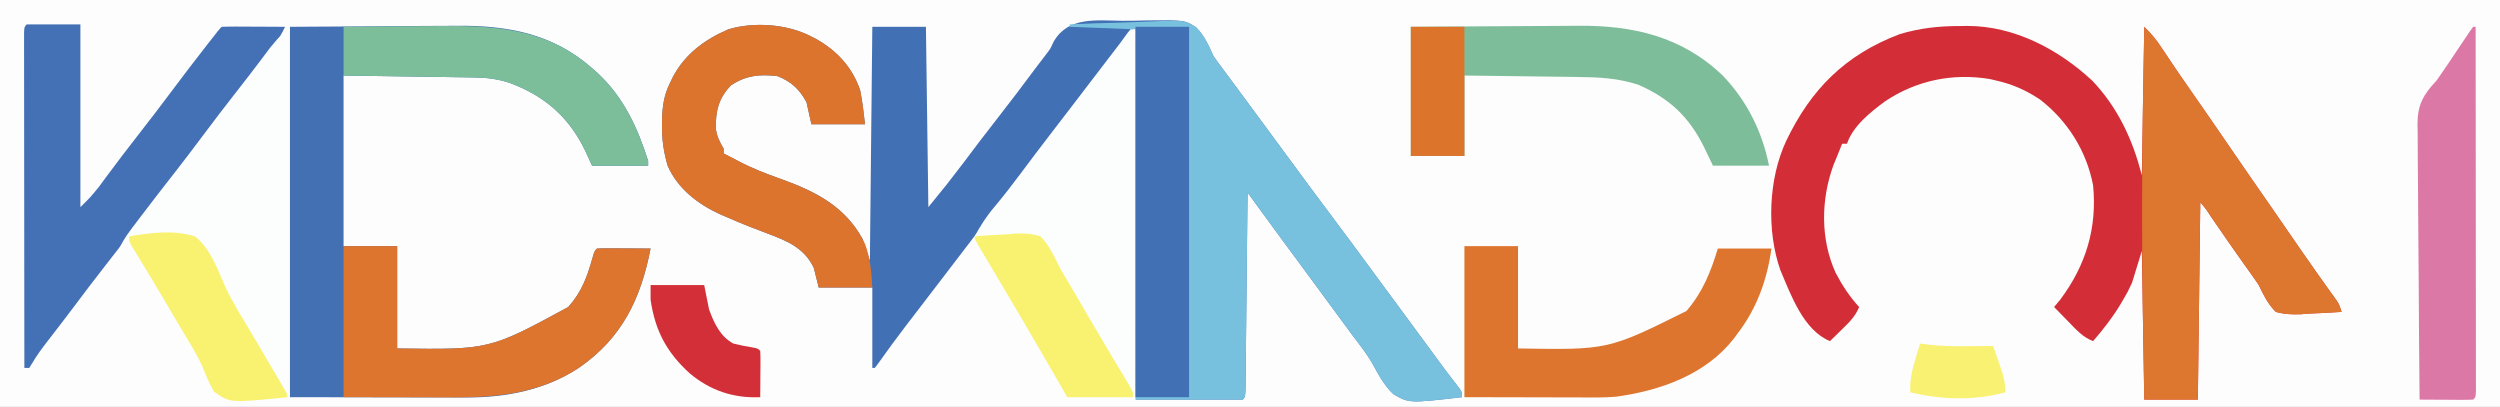 <svg height="167" width="1026" xmlns="http://www.w3.org/2000/svg" version="1.1">
<rect width="100%" height="100%" fill="#333333" stroke="none"/>
<path transform="translate(0,0)" fill="#FDFDFD" d="M0 0 C338.58 0 677.16 0 1026 0 C1026 55.11 1026 110.22 1026 167 C687.42 167 348.84 167 0 167 C0 111.89 0 56.78 0 0 Z"></path>
<path transform="translate(460.471,8.531)" fill="#4270B4" d="M0 0 C3.458 0.031 6.898 -0.061 10.355 -0.162 C25.779 -0.317 25.779 -0.317 30.382 2.672 C33.798 6.062 35.572 10.129 37.529 14.469 C38.631 16.087 39.778 17.678 40.978 19.226 C41.508 19.944 42.039 20.661 42.585 21.4 C43.123 22.124 43.662 22.848 44.216 23.594 C45.428 25.231 46.641 26.87 47.853 28.508 C48.462 29.329 49.071 30.15 49.698 30.997 C52.649 34.982 55.588 38.975 58.529 42.969 C59.693 44.548 60.857 46.127 62.021 47.707 C64.382 50.911 66.741 54.117 69.099 57.324 C74.545 64.729 80.003 72.123 85.529 79.469 C91.659 87.618 97.706 95.829 103.746 104.045 C106.671 108.022 109.6 111.995 112.529 115.969 C116.123 120.847 119.718 125.725 123.31 130.605 C123.932 131.451 124.555 132.296 125.197 133.168 C126.377 134.77 127.556 136.373 128.736 137.976 C129.276 138.71 129.816 139.443 130.372 140.199 C130.892 140.906 131.411 141.613 131.947 142.341 C133.04 143.812 134.148 145.273 135.267 146.725 C135.817 147.441 136.368 148.157 136.935 148.894 C137.682 149.854 137.682 149.854 138.445 150.833 C139.529 152.469 139.529 152.469 139.529 154.469 C117.856 156.974 117.856 156.974 111.345 153.204 C107.637 149.695 105.29 145.315 102.889 140.855 C100.515 136.69 97.551 132.967 94.654 129.156 C93.466 127.547 92.281 125.937 91.099 124.324 C87.579 119.536 84.054 114.752 80.529 109.969 C79.37 108.396 78.211 106.823 77.052 105.25 C74.641 101.978 72.23 98.708 69.818 95.437 C69.204 94.605 68.59 93.773 67.958 92.916 C66.805 91.352 65.651 89.788 64.497 88.224 C61.423 84.055 58.365 79.874 55.319 75.683 C54.607 74.704 53.895 73.724 53.161 72.714 C52.622 71.973 52.084 71.232 51.529 70.469 C51.518 71.519 51.508 72.569 51.497 73.651 C51.4 83.525 51.297 93.399 51.189 103.273 C51.134 108.35 51.081 113.427 51.031 118.504 C50.984 123.4 50.931 128.295 50.876 133.19 C50.855 135.062 50.836 136.934 50.819 138.806 C50.796 141.419 50.765 144.031 50.734 146.644 C50.728 147.426 50.722 148.208 50.716 149.013 C50.643 154.354 50.643 154.354 49.529 155.469 C35.009 155.469 20.489 155.469 5.529 155.469 C5.529 105.309 5.529 55.149 5.529 3.469 C1.334 7.633 1.334 7.633 -2.346 12.078 C-2.85 12.741 -3.353 13.404 -3.871 14.087 C-4.663 15.142 -4.663 15.142 -5.471 16.219 C-6.631 17.75 -7.792 19.281 -8.952 20.812 C-9.832 21.978 -9.832 21.978 -10.731 23.168 C-13.4 26.696 -16.093 30.207 -18.784 33.719 C-23.688 40.129 -28.581 46.548 -33.471 52.969 C-39.936 61.456 -46.411 69.935 -52.895 78.408 C-55.588 81.928 -58.28 85.448 -60.971 88.969 C-62.055 90.385 -63.138 91.802 -64.221 93.219 C-64.758 93.92 -65.294 94.621 -65.846 95.344 C-70.721 101.719 -70.721 101.719 -72.348 103.845 C-73.427 105.257 -74.506 106.668 -75.585 108.08 C-78.352 111.7 -81.122 115.317 -83.897 118.929 C-85.026 120.401 -86.155 121.872 -87.284 123.344 C-88.095 124.4 -88.095 124.4 -88.922 125.478 C-92.74 130.471 -96.451 135.528 -100.081 140.66 C-100.54 141.257 -100.999 141.854 -101.471 142.469 C-101.801 142.469 -102.131 142.469 -102.471 142.469 C-102.471 131.579 -102.471 120.689 -102.471 109.469 C-109.731 109.469 -116.991 109.469 -124.471 109.469 C-125.131 106.829 -125.791 104.189 -126.471 101.469 C-130.285 93.269 -137.412 90.334 -145.409 87.344 C-147.147 86.675 -148.886 86.006 -150.624 85.336 C-151.452 85.019 -152.281 84.703 -153.134 84.377 C-156.284 83.152 -159.376 81.826 -162.471 80.469 C-163.303 80.115 -164.134 79.762 -164.991 79.398 C-174.138 75.191 -182.376 68.854 -186.471 59.469 C-188.101 53.874 -188.83 48.847 -188.784 43.031 C-188.778 42.285 -188.773 41.538 -188.767 40.769 C-188.644 35.194 -188.006 30.5 -185.471 25.469 C-185.081 24.651 -184.69 23.834 -184.288 22.992 C-179.236 13.519 -171.197 7.66 -161.471 3.469 C-150.817 0.311 -137.228 1.365 -127.471 6.469 C-126.748 6.842 -126.025 7.216 -125.28 7.601 C-116.803 12.459 -110.668 19.165 -107.471 28.469 C-106.537 33.143 -105.984 37.719 -105.471 42.469 C-112.731 42.469 -119.991 42.469 -127.471 42.469 C-128.131 39.499 -128.791 36.529 -129.471 33.469 C-132.267 28.177 -135.75 24.957 -141.346 22.719 C-148.641 21.86 -154.215 22.369 -160.471 26.469 C-165.551 31.778 -166.747 36.855 -166.706 43.957 C-166.397 47.267 -165.167 49.642 -163.471 52.469 C-163.471 53.129 -163.471 53.789 -163.471 54.469 C-162.607 54.896 -162.607 54.896 -161.725 55.332 C-160.326 56.037 -158.936 56.761 -157.561 57.511 C-151.887 60.529 -146.074 62.756 -140.034 64.906 C-125.935 69.963 -114.035 75.916 -106.471 89.469 C-105.481 92.439 -104.491 95.409 -103.471 98.469 C-103.141 66.789 -102.811 35.109 -102.471 2.469 C-95.211 2.469 -87.951 2.469 -80.471 2.469 C-80.141 26.889 -79.811 51.309 -79.471 76.469 C-71.961 67.302 -71.961 67.302 -64.784 57.906 C-60.483 52.117 -56.104 46.397 -51.659 40.719 C-45.935 33.402 -40.333 26.002 -34.796 18.544 C-33.625 16.97 -32.43 15.413 -31.215 13.873 C-29.387 11.498 -29.387 11.498 -28.125 8.703 C-22.219 -1.798 -10.671 -0.14 0 0 Z"></path>
<path transform="translate(804.438,10.688)" fill="#D32E38" d="M0 0 C1.44 -0.024 1.44 -0.024 2.908 -0.049 C22.215 -0.062 40.421 9.547 54.312 22.5 C64.724 33.486 70.92 46.742 74.562 61.312 C75.058 31.117 75.058 31.117 75.562 0.312 C78.616 3.366 80.552 5.602 82.812 9.125 C86.848 15.287 91.033 21.336 95.25 27.375 C100.22 34.499 105.169 41.635 110.062 48.812 C115.576 56.898 121.157 64.935 126.753 72.963 C131.062 79.148 135.345 85.348 139.6 91.57 C141.991 95.058 144.413 98.521 146.867 101.965 C147.421 102.742 147.974 103.52 148.544 104.321 C149.615 105.823 150.69 107.323 151.769 108.82 C152.25 109.494 152.731 110.169 153.227 110.863 C153.868 111.755 153.868 111.755 154.522 112.665 C155.562 114.312 155.562 114.312 156.562 117.312 C152.21 117.633 147.861 117.828 143.5 118 C142.271 118.092 141.042 118.184 139.775 118.279 C136.087 118.389 133.117 118.321 129.562 117.312 C126.303 114.084 124.552 110.406 122.562 106.312 C121.622 104.88 120.65 103.467 119.641 102.082 C119.178 101.432 118.715 100.781 118.238 100.111 C117.767 99.456 117.297 98.8 116.812 98.125 C112.122 91.539 107.507 84.906 102.952 78.226 C100.936 75.126 100.936 75.126 98.562 72.312 C98.233 99.043 97.903 125.772 97.562 153.312 C90.302 153.312 83.043 153.312 75.562 153.312 C75.233 133.183 74.903 113.052 74.562 92.312 C73.243 96.603 71.922 100.892 70.562 105.312 C68.703 109.293 68.703 109.293 66.812 112.5 C66.475 113.073 66.138 113.646 65.791 114.237 C62.527 119.648 58.694 124.544 54.562 129.312 C50.237 127.654 47.468 124.441 44.312 121.188 C43.758 120.624 43.204 120.061 42.633 119.48 C41.271 118.096 39.916 116.705 38.562 115.312 C39.388 114.323 40.212 113.332 41.062 112.312 C51.609 98.201 56.295 82.881 54.562 65.312 C51.86 51.293 44.169 39.006 32.891 30.234 C27.074 26.324 21.396 23.828 14.562 22.312 C13.798 22.129 13.034 21.946 12.246 21.758 C-3.036 19.222 -17.92 22.289 -30.777 30.875 C-36.805 35.326 -44.011 41.034 -46.438 48.312 C-47.097 48.312 -47.758 48.312 -48.438 48.312 C-49.113 49.976 -49.777 51.643 -50.438 53.312 C-50.932 54.509 -51.428 55.705 -51.938 56.938 C-57.157 71.138 -57.395 87.442 -51.078 101.293 C-48.366 106.473 -45.392 111.009 -41.438 115.312 C-43.024 119.215 -45.571 121.648 -48.562 124.562 C-49.473 125.455 -50.383 126.347 -51.32 127.266 C-52.368 128.279 -52.368 128.279 -53.438 129.312 C-64.366 124.757 -69.417 110.37 -73.762 100.219 C-79.487 83.986 -78.686 62.698 -71.375 47.125 C-61.233 25.975 -47.22 11.813 -24.801 3.32 C-16.508 0.835 -8.643 -0.029 0 0 Z"></path>
<path transform="translate(119,11)" fill="#4270B3" d="M0 0 C13.839 -0.083 27.679 -0.165 41.938 -0.25 C46.273 -0.286 50.608 -0.323 55.074 -0.36 C60.456 -0.378 60.456 -0.378 62.993 -0.382 C64.727 -0.388 66.462 -0.402 68.196 -0.422 C89.106 -0.658 107.797 2.712 124 17 C124.75 17.656 125.5 18.312 126.273 18.988 C136.945 28.95 142.646 41.329 147 55 C147 55.66 147 56.32 147 57 C139.41 57 131.82 57 124 57 C123.031 54.896 122.061 52.792 121.062 50.625 C114.348 36.814 104.304 28.255 90.051 22.98 C85.273 21.445 80.94 20.869 75.925 20.795 C74.707 20.774 73.489 20.754 72.235 20.734 C70.33 20.709 70.33 20.709 68.387 20.684 C66.625 20.656 66.625 20.656 64.828 20.627 C60.448 20.559 56.068 20.499 51.688 20.438 C36.992 20.221 36.992 20.221 22 20 C22 43.1 22 66.2 22 90 C29.26 90 36.52 90 44 90 C44 103.86 44 117.72 44 132 C81.877 132.528 81.877 132.528 114.172 115.016 C119.733 108.884 121.978 102.602 124.203 94.66 C125 92 125 92 126 91 C127.635 90.913 129.273 90.893 130.91 90.902 C131.9 90.906 132.889 90.909 133.908 90.912 C134.949 90.92 135.99 90.929 137.062 90.938 C138.63 90.944 138.63 90.944 140.229 90.951 C142.819 90.963 145.41 90.979 148 91 C143.987 111.589 136.309 127.7 118.661 139.897 C105.059 148.929 88.813 152.193 72.656 152.114 C71.45 152.114 71.45 152.114 70.22 152.114 C67.647 152.113 65.073 152.106 62.5 152.098 C60.9 152.096 59.299 152.095 57.699 152.095 C51.799 152.089 45.9 152.075 40 152.062 C26.8 152.042 13.6 152.021 0 152 C0 101.84 0 51.68 0 0 Z"></path>
<path transform="translate(439,10)" fill="#78C1DE" d="M0 0 C6.955 -0.331 13.907 -0.558 20.868 -0.714 C23.232 -0.779 25.596 -0.868 27.959 -0.981 C47.004 -1.867 47.004 -1.867 51.879 1.171 C55.329 4.547 57.068 8.638 59 13 C60.101 14.62 61.247 16.211 62.449 17.758 C62.98 18.475 63.51 19.193 64.057 19.932 C64.595 20.655 65.133 21.379 65.688 22.125 C66.9 23.763 68.112 25.401 69.324 27.039 C69.933 27.861 70.542 28.682 71.169 29.528 C74.121 33.513 77.06 37.507 80 41.5 C81.164 43.079 82.328 44.659 83.492 46.238 C85.853 49.443 88.213 52.649 90.57 55.855 C96.016 63.26 101.475 70.654 107 78 C113.13 86.15 119.177 94.36 125.218 102.577 C128.142 106.553 131.071 110.526 134 114.5 C137.595 119.378 141.189 124.257 144.781 129.137 C145.404 129.982 146.026 130.828 146.668 131.699 C147.848 133.302 149.028 134.905 150.207 136.508 C150.747 137.241 151.287 137.975 151.844 138.73 C152.363 139.437 152.883 140.144 153.418 140.873 C154.512 142.344 155.62 143.804 156.738 145.256 C157.289 145.972 157.839 146.688 158.406 147.426 C159.154 148.385 159.154 148.385 159.916 149.365 C161 151 161 151 161 153 C139.328 155.505 139.328 155.505 132.816 151.736 C129.109 148.227 126.762 143.846 124.36 139.387 C121.986 135.221 119.023 131.498 116.125 127.688 C114.937 126.079 113.752 124.468 112.57 122.855 C109.05 118.068 105.526 113.284 102 108.5 C100.841 106.927 99.682 105.354 98.523 103.781 C96.113 100.51 93.701 97.239 91.289 93.969 C90.675 93.137 90.062 92.305 89.43 91.447 C88.276 89.883 87.123 88.319 85.969 86.756 C82.894 82.586 79.836 78.405 76.791 74.215 C76.078 73.235 75.366 72.255 74.632 71.246 C74.094 70.505 73.555 69.764 73 69 C72.99 70.05 72.979 71.1 72.969 72.182 C72.871 82.057 72.768 91.931 72.661 101.805 C72.605 106.882 72.552 111.959 72.503 117.036 C72.455 121.931 72.403 126.827 72.347 131.722 C72.327 133.594 72.308 135.466 72.291 137.338 C72.267 139.95 72.237 142.563 72.205 145.176 C72.2 145.957 72.194 146.739 72.188 147.545 C72.114 152.886 72.114 152.886 71 154 C56.48 154 41.96 154 27 154 C26.67 103.84 26.34 53.68 26 2 C13.13 1.505 13.13 1.505 0 1 C0 0.67 0 0.34 0 0 Z"></path>
<path transform="translate(11,10)" fill="#4471B5" d="M0 0 C7.26 0 14.52 0 22 0 C22 24.75 22 49.5 22 75 C26.095 70.964 26.095 70.964 29.621 66.645 C30.074 66.032 30.527 65.419 30.994 64.787 C31.709 63.81 31.709 63.81 32.438 62.812 C36.879 56.811 41.398 50.88 46 45 C50.395 39.378 54.736 33.723 59 28 C63.495 21.968 68.068 16 72.688 10.062 C73.607 8.88 73.607 8.88 74.545 7.674 C78.865 2.135 78.865 2.135 80 1 C81.927 0.913 83.857 0.893 85.785 0.902 C86.955 0.906 88.125 0.909 89.33 0.912 C90.562 0.92 91.793 0.929 93.062 0.938 C94.916 0.944 94.916 0.944 96.807 0.951 C99.871 0.963 102.936 0.979 106 1 C104.754 3.62 103.417 5.942 101.672 8.258 C101.209 8.874 100.746 9.49 100.27 10.125 C99.768 10.785 99.267 11.445 98.75 12.125 C98.223 12.824 97.696 13.522 97.152 14.242 C92.564 20.302 87.894 26.297 83.214 32.286 C79.419 37.149 75.686 42.053 72 47 C67.158 53.499 62.202 59.903 57.211 66.289 C52.918 71.792 48.715 77.356 44.546 82.952 C40.112 88.888 35.562 94.729 31.002 100.568 C27.062 105.62 23.187 110.711 19.363 115.852 C17.481 118.36 15.581 120.852 13.668 123.336 C12.79 124.477 12.79 124.477 11.895 125.64 C10.741 127.138 9.586 128.633 8.427 130.127 C6.192 133.031 4.096 135.835 2.242 139.004 C1.832 139.663 1.422 140.321 1 141 C0.34 141 -0.32 141 -1 141 C-1.023 122.764 -1.041 104.527 -1.052 86.291 C-1.057 77.824 -1.064 69.357 -1.075 60.89 C-1.085 53.513 -1.092 46.136 -1.094 38.759 C-1.095 34.85 -1.098 30.942 -1.106 27.033 C-1.112 23.359 -1.115 19.684 -1.113 16.009 C-1.114 14.009 -1.119 12.009 -1.124 10.009 C-1.123 8.83 -1.122 7.65 -1.12 6.435 C-1.121 5.404 -1.122 4.372 -1.123 3.309 C-1 1 -1 1 0 0 Z"></path>
<path transform="translate(880,11)" fill="#DD762F" d="M0 0 C2.848 2.789 5.095 5.455 7.25 8.812 C11.286 14.975 15.47 21.023 19.688 27.062 C24.658 34.186 29.607 41.323 34.5 48.5 C40.014 56.585 45.595 64.622 51.19 72.651 C55.499 78.835 59.783 85.036 64.037 91.257 C66.428 94.745 68.851 98.208 71.305 101.652 C71.858 102.43 72.411 103.207 72.981 104.008 C74.053 105.51 75.128 107.01 76.206 108.507 C76.687 109.182 77.168 109.856 77.664 110.551 C78.092 111.145 78.519 111.74 78.959 112.353 C80 114 80 114 81 117 C76.648 117.321 72.298 117.515 67.938 117.688 C66.708 117.78 65.479 117.872 64.213 117.967 C60.525 118.076 57.554 118.008 54 117 C50.741 113.772 48.989 110.094 47 106 C46.06 104.567 45.088 103.154 44.078 101.77 C43.615 101.119 43.152 100.469 42.675 99.799 C42.205 99.143 41.735 98.488 41.25 97.812 C36.56 91.226 31.945 84.594 27.39 77.913 C25.374 74.814 25.374 74.814 23 72 C22.67 98.73 22.34 125.46 22 153 C14.74 153 7.48 153 0 153 C-0.206 141.563 -0.394 130.125 -0.562 118.688 C-0.575 117.825 -0.588 116.963 -0.601 116.075 C-1.006 88.25 -0.992 60.45 -0.562 32.625 C-0.55 31.795 -0.537 30.965 -0.524 30.11 C-0.367 20.073 -0.193 10.036 0 0 Z"></path>
<path transform="translate(464,12)" fill="#FCFEFD" d="M0 0 C0.66 0 1.32 0 2 0 C2 50.16 2 100.32 2 152 C-6.91 152 -15.82 152 -25 152 C-25 151.67 -25 151.34 -25 151 C-16.42 151 -7.84 151 1 151 C-4.829 140.468 -10.808 130.047 -17.163 119.821 C-20.529 114.36 -23.544 108.969 -26.129 103.094 C-30.303 93.659 -30.303 93.659 -37 86 C-45.674 82.995 -55.031 83.851 -64 85 C-61.617 80.655 -59.233 76.841 -56 73.062 C-52.204 68.519 -48.598 63.874 -45.062 59.125 C-41.033 53.716 -36.975 48.335 -32.853 42.996 C-29.452 38.59 -26.067 34.172 -22.688 29.75 C-22.147 29.043 -21.606 28.336 -21.05 27.607 C-19.939 26.154 -18.828 24.7 -17.717 23.247 C-15.941 20.923 -14.164 18.6 -12.387 16.277 C-11.799 15.509 -11.211 14.74 -10.605 13.948 C-9.478 12.476 -8.352 11.004 -7.225 9.532 C-6.715 8.865 -6.205 8.199 -5.68 7.512 C-5.208 6.897 -4.735 6.283 -4.249 5.65 C-3.223 4.295 -2.235 2.911 -1.258 1.52 C-0.635 0.767 -0.635 0.767 0 0 Z"></path>
<path transform="translate(333,15)" fill="#DD742D" d="M0 0 C0.723 0.374 1.446 0.748 2.191 1.133 C10.668 5.991 16.803 12.697 20 22 C20.934 26.675 21.488 31.25 22 36 C14.74 36 7.48 36 0 36 C-0.66 33.03 -1.32 30.06 -2 27 C-4.796 21.708 -8.278 18.489 -13.875 16.25 C-21.169 15.392 -26.743 15.9 -33 20 C-38.08 25.309 -39.276 30.387 -39.234 37.488 C-38.926 40.798 -37.696 43.173 -36 46 C-36 46.66 -36 47.32 -36 48 C-35.136 48.427 -35.136 48.427 -34.254 48.863 C-32.855 49.569 -31.465 50.292 -30.09 51.043 C-24.416 54.06 -18.602 56.288 -12.562 58.438 C2.343 63.784 14.978 70.321 22.074 85.262 C24.208 91.058 24.612 96.865 25 103 C17.74 103 10.48 103 3 103 C2.34 100.36 1.68 97.72 1 95 C-2.814 86.801 -9.941 83.866 -17.938 80.875 C-19.676 80.206 -21.414 79.537 -23.152 78.867 C-23.981 78.551 -24.809 78.235 -25.663 77.909 C-28.813 76.684 -31.905 75.357 -35 74 C-35.831 73.647 -36.663 73.294 -37.52 72.93 C-46.667 68.722 -54.904 62.386 -59 53 C-60.63 47.406 -61.359 42.378 -61.312 36.562 C-61.307 35.816 -61.301 35.07 -61.295 34.301 C-61.173 28.726 -60.535 24.031 -58 19 C-57.609 18.183 -57.219 17.365 -56.816 16.523 C-51.765 7.05 -43.725 1.192 -34 -3 C-23.346 -6.157 -9.756 -5.103 0 0 Z"></path>
<path transform="translate(118,14)" fill="#FCFEFE" d="M0 0 C0 48.84 0 97.68 0 148 C-3.133 144.084 -5.575 140.412 -7.938 136.062 C-11.625 129.395 -15.43 122.806 -19.312 116.25 C-19.857 115.33 -20.401 114.41 -20.961 113.462 C-23.785 108.7 -26.629 103.952 -29.5 99.219 C-30.056 98.299 -30.613 97.38 -31.186 96.433 C-32.251 94.676 -33.32 92.921 -34.394 91.169 C-34.868 90.386 -35.343 89.603 -35.832 88.797 C-36.252 88.109 -36.672 87.422 -37.105 86.714 C-38 85 -38 85 -38 83 C-46.91 83 -55.82 83 -65 83 C-65.66 84.32 -66.32 85.64 -67 87 C-67.99 87.495 -67.99 87.495 -69 88 C-67.208 83.852 -64.465 80.448 -61.75 76.875 C-61.223 76.176 -60.696 75.478 -60.152 74.758 C-55.564 68.698 -50.894 62.703 -46.214 56.714 C-42.419 51.851 -38.686 46.947 -35 42 C-30.114 35.445 -25.129 28.973 -20.092 22.533 C-17.381 19.066 -14.681 15.593 -12.031 12.078 C-11.579 11.48 -11.127 10.882 -10.661 10.266 C-9.465 8.682 -8.275 7.093 -7.086 5.504 C-2.501 0 -2.501 0 0 0 Z"></path>
<path transform="translate(579,11)" fill="#7DBD9A" d="M0 0 C20.781 -0.16 20.781 -0.16 29.74 -0.195 C35.818 -0.219 41.896 -0.247 47.974 -0.302 C52.883 -0.346 57.791 -0.369 62.699 -0.38 C64.558 -0.387 66.417 -0.401 68.276 -0.423 C90.87 -0.678 111.135 3.854 128 20 C137.928 30.37 144.234 42.998 147 57 C139.41 57 131.82 57 124 57 C122.804 54.504 121.608 52.009 120.375 49.438 C114.209 36.997 106.361 29.545 93.496 23.824 C84.967 21.008 76.918 20.667 67.996 20.586 C66.677 20.567 65.358 20.547 63.999 20.527 C60.522 20.476 57.045 20.436 53.568 20.399 C50.008 20.359 46.449 20.308 42.889 20.258 C35.926 20.161 28.963 20.081 22 20 C22 30.89 22 41.78 22 53 C14.74 53 7.48 53 0 53 C0 35.51 0 18.02 0 0 Z"></path>
<path transform="translate(601,101)" fill="#DD752E" d="M0 0 C7.26 0 14.52 0 22 0 C22 13.86 22 27.72 22 42 C58.946 42.628 58.946 42.628 91.125 26.625 C97.727 18.989 101.106 10.573 104 1 C111.26 1 118.52 1 126 1 C124.251 13.765 119.939 25.751 112 36 C111.575 36.588 111.149 37.176 110.711 37.781 C99.063 52.767 80.46 59.29 62.277 61.799 C56.933 62.271 51.551 62.119 46.191 62.098 C45.019 62.097 43.847 62.096 42.639 62.095 C38.28 62.089 33.921 62.075 29.562 62.062 C19.807 62.042 10.051 62.021 0 62 C0 41.54 0 21.08 0 0 Z"></path>
<path transform="translate(141,101)" fill="#DD752E" d="M0 0 C7.26 0 14.52 0 22 0 C22 13.86 22 27.72 22 42 C59.877 42.528 59.877 42.528 92.172 25.016 C97.733 18.884 99.978 12.602 102.203 4.66 C103 2 103 2 104 1 C105.635 0.913 107.273 0.893 108.91 0.902 C109.9 0.906 110.889 0.909 111.908 0.912 C112.949 0.92 113.99 0.929 115.062 0.938 C116.63 0.944 116.63 0.944 118.229 0.951 C120.819 0.963 123.41 0.979 126 1 C121.987 21.589 114.309 37.7 96.661 49.897 C81.187 60.172 63.469 62.173 45.312 62.098 C43.585 62.096 43.585 62.096 41.822 62.095 C37.548 62.089 33.274 62.075 29 62.062 C19.43 62.042 9.86 62.021 0 62 C0 41.54 0 21.08 0 0 Z"></path>
<path transform="translate(466,11)" fill="#4270B4" d="M0 0 C7.26 0 14.52 0 22 0 C22 50.16 22 100.32 22 152 C14.74 152 7.48 152 0 152 C0 101.84 0 51.68 0 0 Z"></path>
<path transform="translate(1015,11)" fill="#DC78A6" d="M0 0 C0.33 0 0.66 0 1 0 C1.023 19.801 1.041 39.602 1.052 59.403 C1.057 68.597 1.064 77.79 1.075 86.983 C1.085 94.993 1.092 103.003 1.094 111.013 C1.095 115.257 1.098 119.501 1.106 123.744 C1.112 127.734 1.115 131.724 1.113 135.714 C1.113 137.182 1.115 138.651 1.119 140.12 C1.124 142.116 1.122 144.113 1.12 146.109 C1.121 147.229 1.122 148.349 1.123 149.503 C1 152 1 152 0 153 C-1.635 153.087 -3.273 153.107 -4.91 153.098 C-5.9 153.094 -6.889 153.091 -7.908 153.088 C-8.949 153.08 -9.99 153.071 -11.062 153.062 C-12.107 153.058 -13.152 153.053 -14.229 153.049 C-16.819 153.037 -19.41 153.021 -22 153 C-22.164 137.249 -22.287 121.498 -22.363 105.746 C-22.399 98.431 -22.448 91.117 -22.528 83.803 C-22.598 77.425 -22.643 71.047 -22.659 64.669 C-22.668 61.294 -22.689 57.92 -22.74 54.545 C-22.791 50.77 -22.798 46.997 -22.795 43.221 C-22.82 42.113 -22.845 41.004 -22.871 39.862 C-22.796 31.809 -20.421 27.808 -15 22 C-13.667 20.119 -12.353 18.224 -11.07 16.309 C-10.421 15.345 -9.771 14.381 -9.102 13.389 C-7.76 11.386 -6.419 9.384 -5.078 7.381 C-4.115 5.953 -4.115 5.953 -3.133 4.496 C-2.554 3.632 -1.976 2.767 -1.379 1.877 C-0.924 1.257 -0.469 0.638 0 0 Z"></path>
<path transform="translate(141,11)" fill="#7CBD9A" d="M0 0 C8.051 -0.091 16.102 -0.164 24.153 -0.207 C27.893 -0.228 31.634 -0.256 35.374 -0.302 C60.005 -0.596 82.443 -0.245 102 17 C102.75 17.656 103.5 18.312 104.273 18.988 C114.945 28.95 120.646 41.329 125 55 C125 55.66 125 56.32 125 57 C117.41 57 109.82 57 102 57 C101.031 54.896 100.061 52.792 99.062 50.625 C92.348 36.814 82.304 28.255 68.051 22.98 C63.273 21.445 58.94 20.869 53.925 20.795 C52.724 20.775 51.523 20.755 50.286 20.734 C48.999 20.718 47.712 20.701 46.387 20.684 C45.049 20.663 43.711 20.642 42.373 20.621 C38.863 20.566 35.353 20.516 31.843 20.468 C28.257 20.417 24.67 20.362 21.084 20.307 C14.056 20.199 7.028 20.098 0 20 C0 13.4 0 6.8 0 0 Z"></path>
<path transform="translate(400,97)" fill="#F9F170" d="M0 0 C4.331 -0.38 8.658 -0.609 13 -0.812 C14.831 -0.976 14.831 -0.976 16.699 -1.143 C20.498 -1.276 23.376 -1.168 27 0 C30.204 3.325 32.135 7.019 34.091 11.143 C35.562 14.148 37.317 16.976 39.043 19.84 C39.727 21.006 40.41 22.172 41.09 23.341 C41.433 23.928 41.776 24.516 42.129 25.121 C42.478 25.721 42.828 26.32 43.188 26.938 C44.668 29.474 46.15 32.011 47.633 34.547 C47.999 35.174 48.366 35.802 48.744 36.448 C51.141 40.545 53.559 44.628 55.992 48.703 C56.598 49.719 57.203 50.735 57.827 51.781 C58.962 53.681 60.099 55.579 61.241 57.474 C61.74 58.312 62.24 59.149 62.754 60.012 C63.19 60.738 63.627 61.465 64.076 62.214 C65 64 65 64 65 66 C56.09 66 47.18 66 38 66 C35.793 62.164 33.586 58.328 31.312 54.375 C23.796 41.331 16.152 28.366 8.469 15.42 C7.04 13.01 5.613 10.599 4.188 8.188 C3.76 7.469 3.333 6.751 2.893 6.011 C0 1.114 0 1.114 0 0 Z"></path>
<path transform="translate(53,97)" fill="#F9F170" d="M0 0 C8.911 -1.504 18.234 -2.732 27 0 C33.319 5.015 36.127 13.122 39.287 20.324 C41.972 26.273 45.445 31.796 48.812 37.377 C50.596 40.346 52.342 43.337 54.09 46.328 C56.075 49.718 58.062 53.107 60.059 56.49 C60.701 57.581 61.343 58.673 62.004 59.797 C62.581 60.775 63.158 61.753 63.752 62.761 C65 65 65 65 65 66 C41.327 68.413 41.327 68.413 34.801 63.68 C32.938 60.422 31.546 57.25 30.201 53.758 C27.904 48.483 24.784 43.626 21.821 38.705 C20.315 36.191 18.839 33.661 17.362 31.129 C12.797 23.304 8.144 15.534 3.403 7.814 C2.949 7.067 2.495 6.32 2.027 5.551 C1.633 4.908 1.238 4.265 0.832 3.603 C0 2 0 2 0 0 Z"></path>
<path transform="translate(579,11)" fill="#DD742C" d="M0 0 C7.26 0 14.52 0 22 0 C22 17.49 22 34.98 22 53 C14.74 53 7.48 53 0 53 C0 35.51 0 18.02 0 0 Z"></path>
<path transform="translate(267,117)" fill="#D32F38" d="M0 0 C7.26 0 14.52 0 22 0 C22.66 3.3 23.32 6.6 24 10 C26.072 15.627 28.547 21.092 34 24 C36.622 24.667 39.219 25.183 41.891 25.605 C44 26 44 26 45 27 C45.087 28.416 45.107 29.836 45.098 31.254 C45.094 32.108 45.091 32.962 45.088 33.842 C45.075 35.189 45.075 35.189 45.062 36.562 C45.058 37.464 45.053 38.366 45.049 39.295 C45.037 41.53 45.021 43.765 45 46 C34.046 46.52 24.369 43.232 15.976 36.152 C6.569 27.577 1.827 18.631 0 6 C0 4.02 0 2.04 0 0 Z"></path>
<path transform="translate(788,141)" fill="#F9F171" d="M0 0 C1.885 0.246 1.885 0.246 3.809 0.496 C9.236 1.099 14.607 1.112 20.062 1.062 C21.504 1.056 21.504 1.056 22.975 1.049 C25.316 1.037 27.658 1.021 30 1 C30.841 3.414 31.673 5.831 32.5 8.25 C32.738 8.932 32.977 9.614 33.223 10.316 C34.394 13.764 35 16.317 35 20 C22.564 23.499 8.475 23.077 -4 20 C-4.238 15.156 -3.398 11.256 -2 6.625 C-1.629 5.38 -1.258 4.135 -0.875 2.852 C-0.586 1.911 -0.297 0.97 0 0 Z"></path>
</svg>
